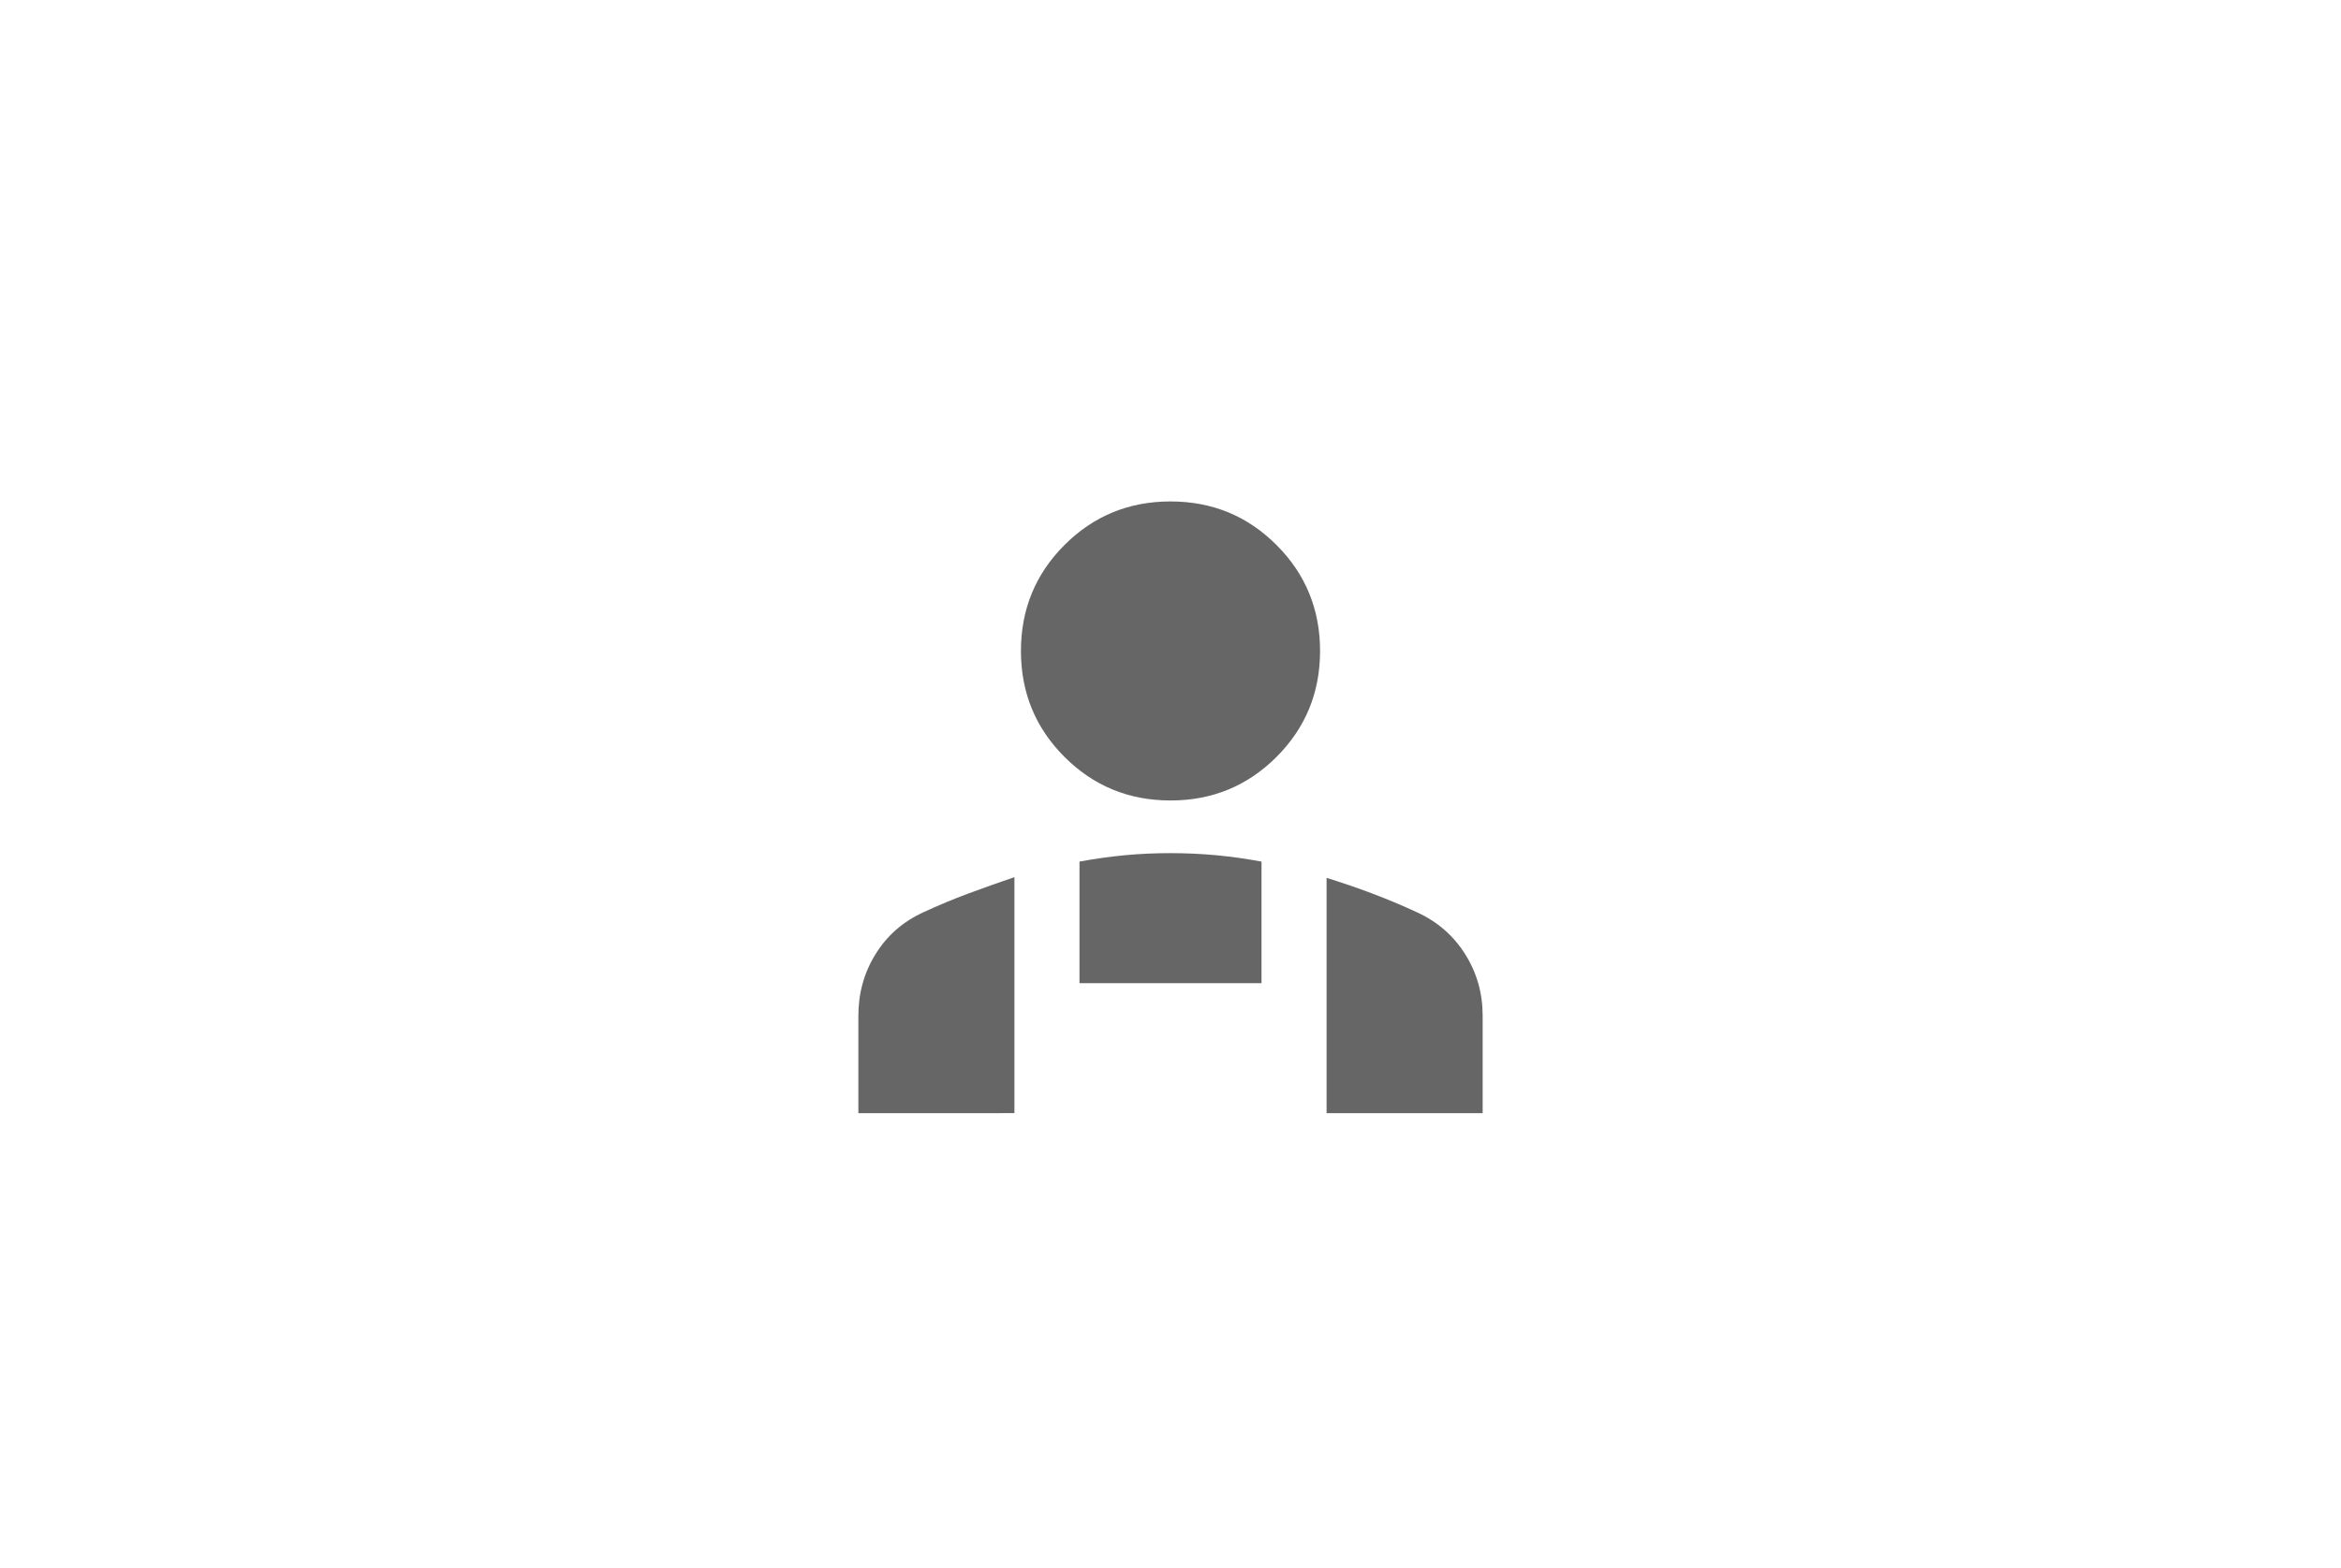 <svg fill="none" height="67" viewBox="0 0 100 67" width="100" xmlns="http://www.w3.org/2000/svg" xmlns:xlink="http://www.w3.org/1999/xlink"><mask id="a" height="43" maskUnits="userSpaceOnUse" width="80" x="10" y="12"><path d="m10 13h80v42h-80z" fill="#fff"/></mask><mask id="b" height="41" maskUnits="userSpaceOnUse" width="40" x="30" y="14"><path d="m30 14.232h40v40h-40z" fill="#d9d9d9"/></mask><g mask="url(#a)"><g mask="url(#b)"><path d="m50 34.204c-1.778 0-3.287-.62-4.528-1.861-1.241-1.241-1.861-2.75-1.861-4.528 0-1.778.62-3.287 1.861-4.528 1.241-1.24 2.75-1.861 4.528-1.861s3.287.62 4.528 1.861c1.241 1.241 1.861 2.75 1.861 4.528 0 1.778-.62 3.287-1.861 4.528-1.241 1.241-2.75 1.861-4.528 1.861zm6.667 13.361v-10.055c.657.204 1.306.426 1.945.667.639.24 1.278.509 1.917.805.87.398 1.556.993 2.055 1.785.5.792.75 1.669.75 2.632v4.167zm-10.555-5.555v-5.195c.648-.12 1.292-.21 1.93-.271s1.292-.09 1.958-.09c.667 0 1.319.03 1.958.09.639.06 1.282.151 1.93.271v5.195zm-9.445 5.555v-4.167c0-.963.245-1.841.736-2.632.491-.792 1.171-1.387 2.042-1.785.639-.296 1.282-.565 1.93-.805.648-.241 1.301-.472 1.958-.695v10.083z" fill="#666"/></g></g></svg>